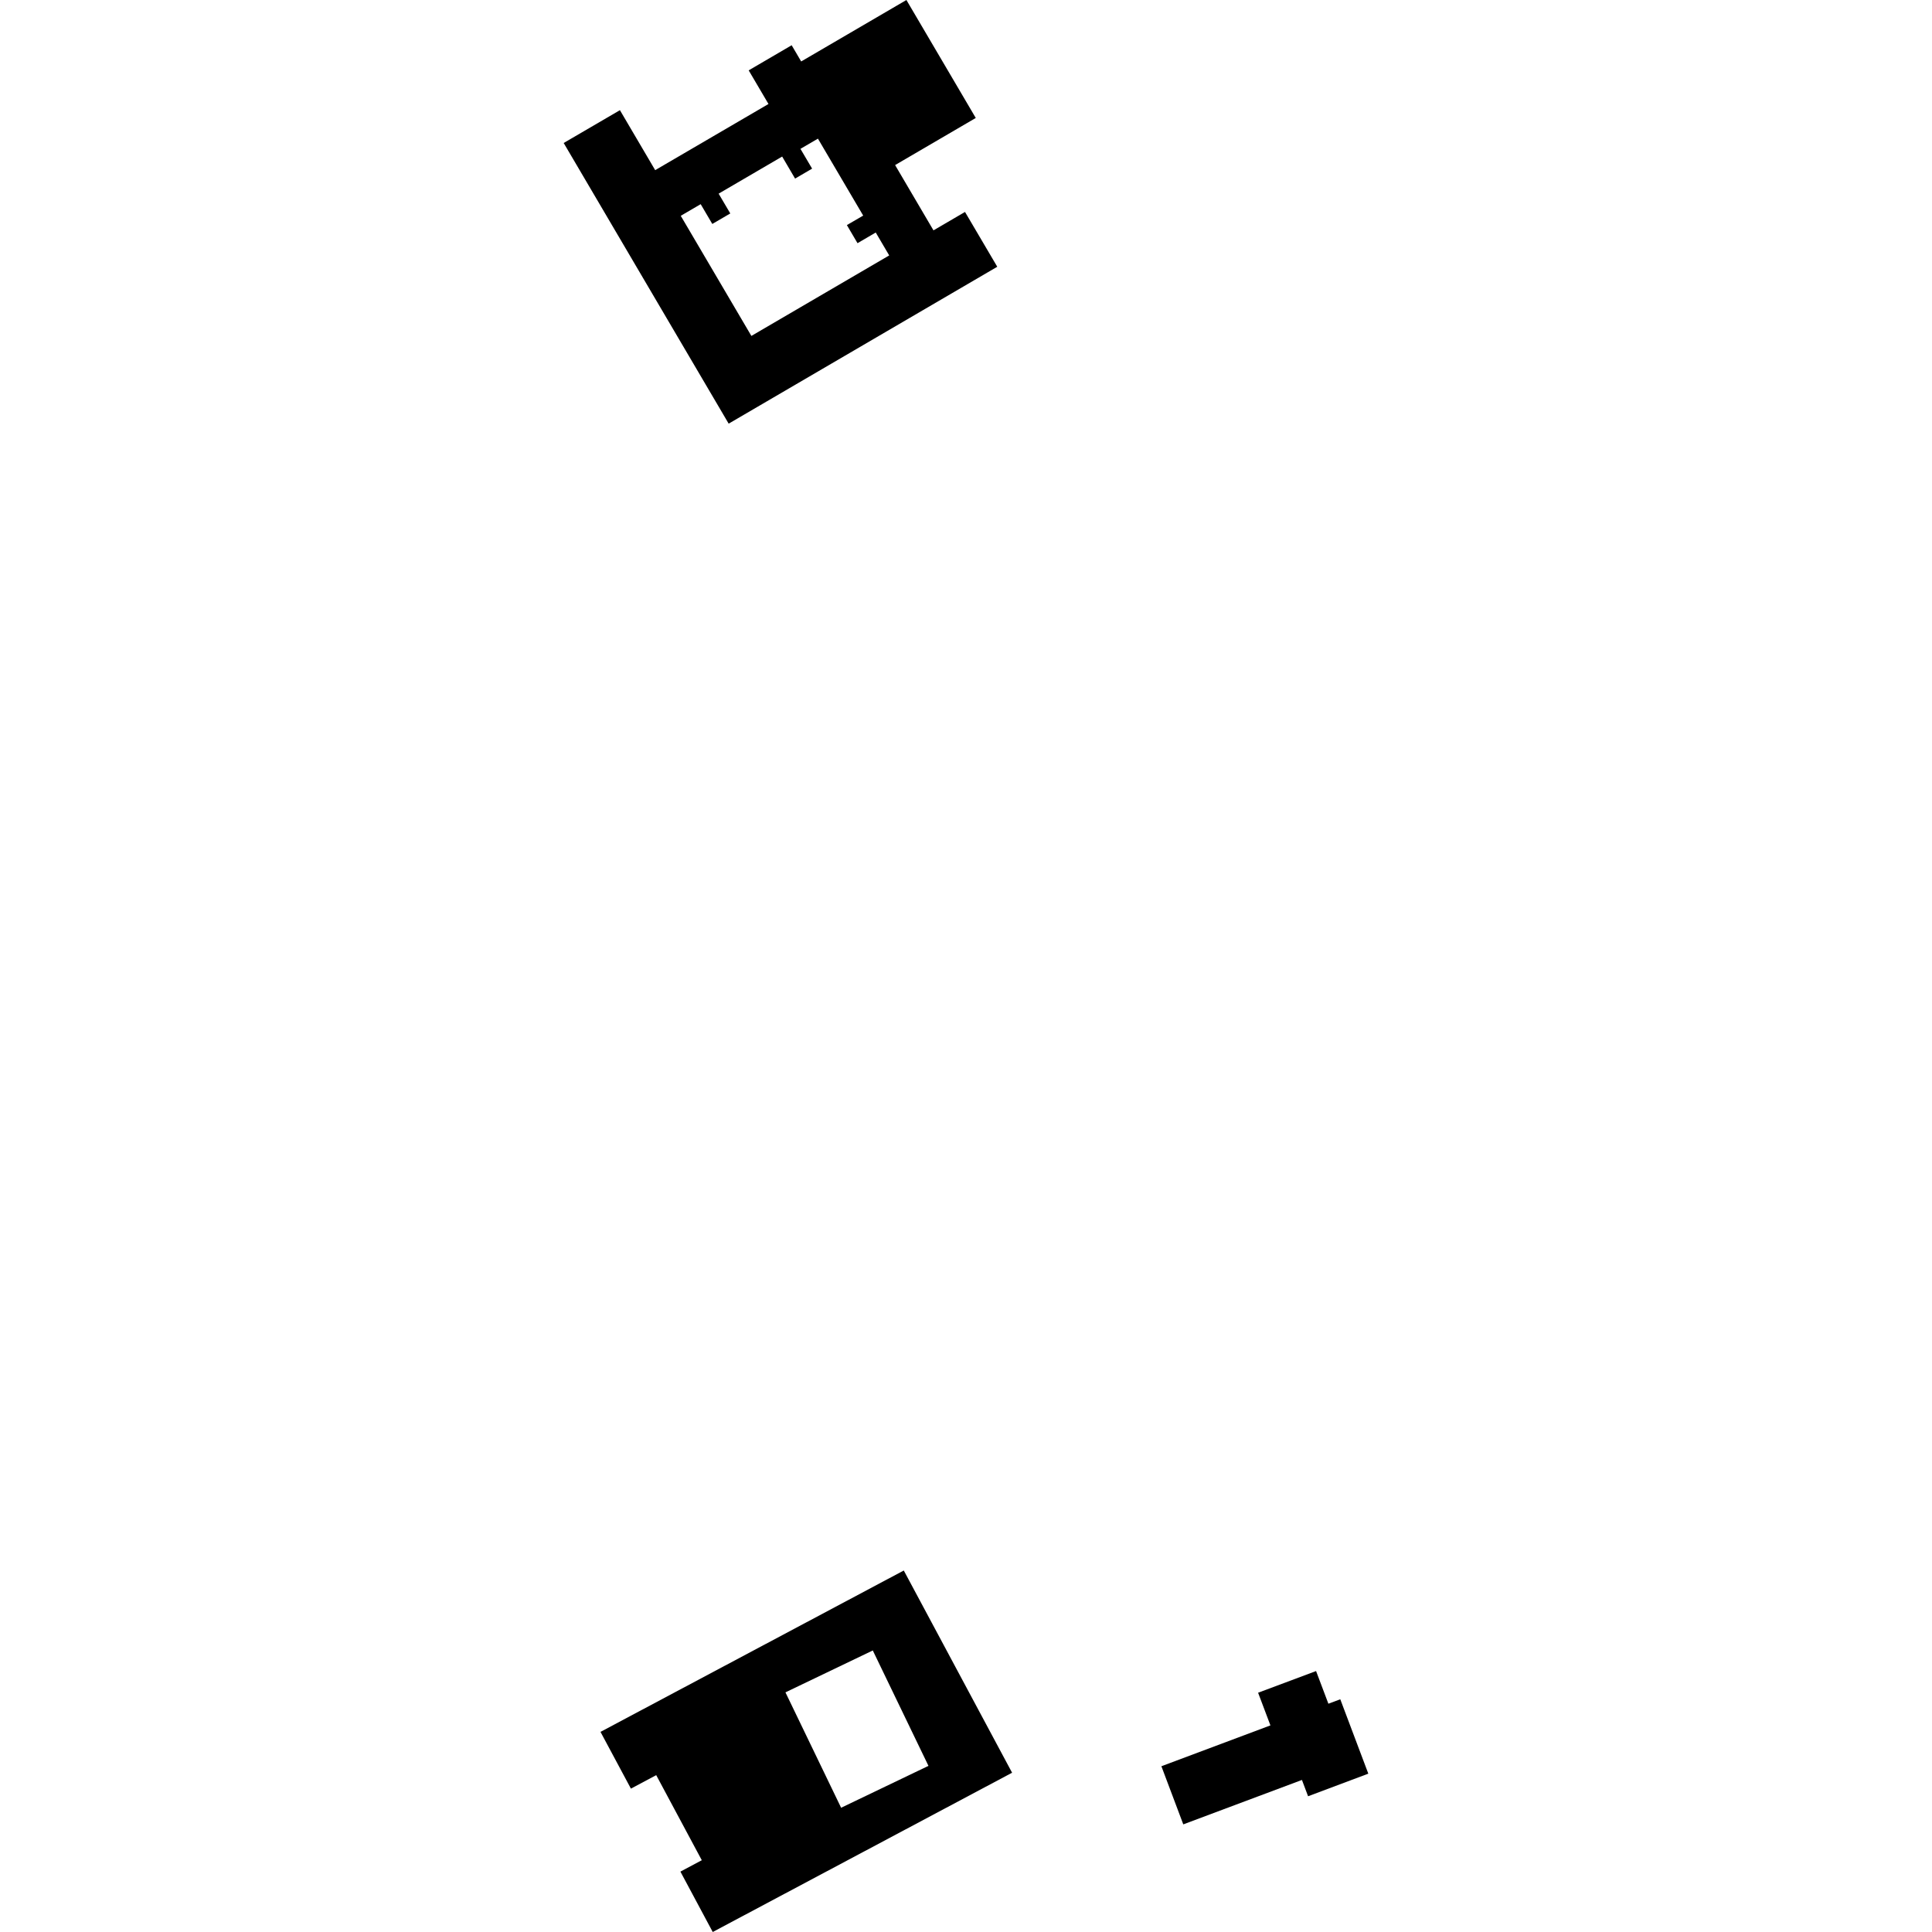 <?xml version="1.0" encoding="utf-8" standalone="no"?>
<!DOCTYPE svg PUBLIC "-//W3C//DTD SVG 1.1//EN"
  "http://www.w3.org/Graphics/SVG/1.1/DTD/svg11.dtd">
<!-- Created with matplotlib (https://matplotlib.org/) -->
<svg height="288pt" version="1.1" viewBox="0 0 288 288" width="288pt" xmlns="http://www.w3.org/2000/svg" xmlns:xlink="http://www.w3.org/1999/xlink">
 <defs>
  <style type="text/css">
*{stroke-linecap:butt;stroke-linejoin:round;}
  </style>
 </defs>
 <g id="figure_1">
  <g id="patch_1">
   <path d="M 0 288 
L 288 288 
L 288 0 
L 0 0 
z
" style="fill:none;opacity:0;"/>
  </g>
  <g id="axes_1">
   <g id="PatchCollection_1">
    <path clip-path="url(#p90988f5bd2)" d="M 173.127 263.291 
L 189.38 257.201 
L 187.543 252.332 
L 196.184 249.1 
L 198.021 253.97 
L 199.794 253.308 
L 203.973 264.397 
L 194.994 267.765 
L 194.078 265.334 
L 176.39 271.956 
L 173.127 263.291 
"/>
    <path clip-path="url(#p90988f5bd2)" d="M 84.027 21.315 
L 92.411 16.423 
L 97.667 25.364 
L 114.555 15.503 
L 111.606 10.488 
L 118.011 6.744 
L 119.432 9.161 
L 135.118 0 
L 145.456 17.584 
L 133.432 24.607 
L 139.152 34.34 
L 143.852 31.594 
L 148.661 39.765 
L 108.622 63.153 
L 84.027 21.315 
M 121.928 20.667 
L 119.322 22.188 
L 121.06 25.138 
L 118.522 26.622 
L 116.595 23.337 
L 107.125 28.868 
L 108.863 31.818 
L 106.182 33.385 
L 104.45 30.435 
L 101.479 32.17 
L 112.007 50.075 
L 132.552 38.076 
L 130.545 34.661 
L 127.828 36.251 
L 126.243 33.553 
L 128.675 32.138 
L 121.928 20.667 
"/>
    <path clip-path="url(#p90988f5bd2)" d="M 134.725 234.113 
L 150.871 264.257 
L 106.246 288 
L 101.428 278.999 
L 104.615 277.302 
L 97.821 264.619 
L 94.049 266.628 
L 89.515 258.168 
L 134.725 234.113 
M 117.086 252.277 
L 125.384 269.479 
L 138.404 263.234 
L 130.106 246.032 
L 117.086 252.277 
"/>
   </g>
  </g>
 </g>
 <defs>
  <clipPath id="p90988f5bd2">
   <rect height="288" width="119.945" x="84.027" y="0"/>
  </clipPath>
 </defs>
</svg>
